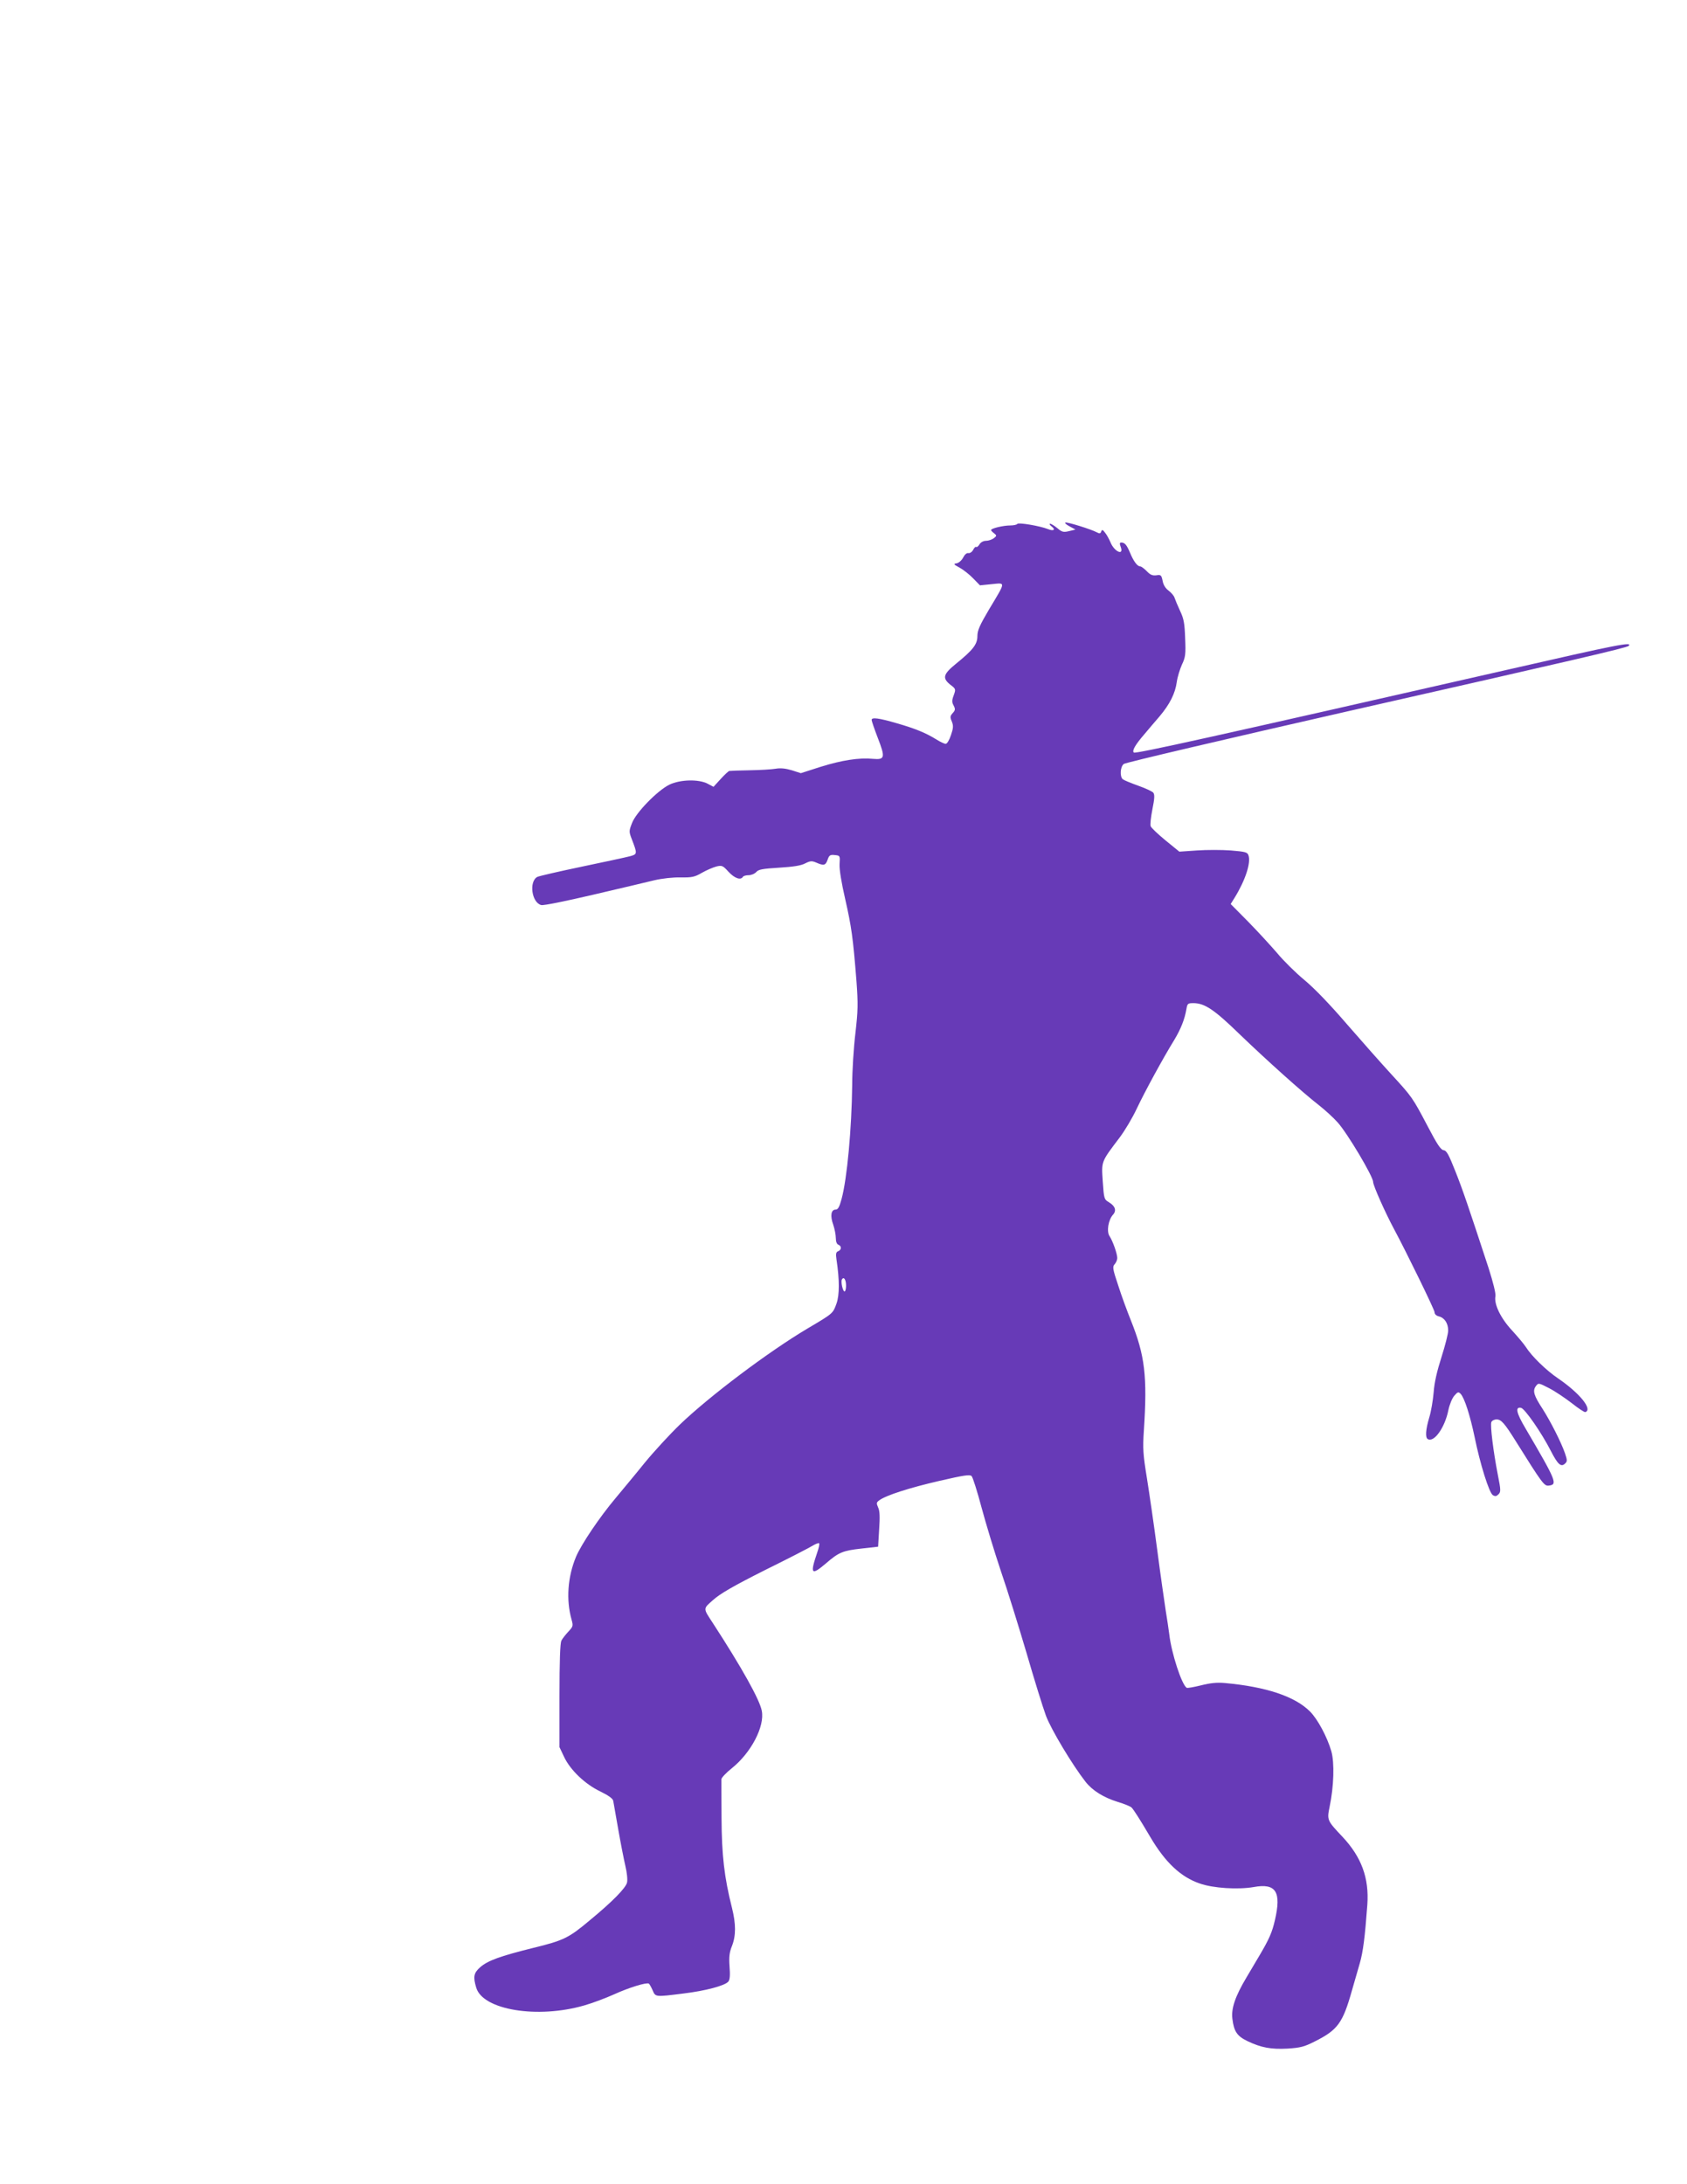 <?xml version="1.0" standalone="no"?>
<!DOCTYPE svg PUBLIC "-//W3C//DTD SVG 20010904//EN"
 "http://www.w3.org/TR/2001/REC-SVG-20010904/DTD/svg10.dtd">
<svg version="1.0" xmlns="http://www.w3.org/2000/svg"
 width="989pt" height="1280pt" viewBox="0 0 989 1280"
 preserveAspectRatio="xMidYMid meet">
<g transform="translate(0,1280) scale(0.1,-0.1)"
fill="#673ab7" stroke="none">
<path d="M5964 9729 c-3 -5 -22 -9 -42 -9 -40 0 -112 -17 -112 -27 0 -3 8 -12
18 -19 16 -13 16 -15 -2 -29 -11 -8 -31 -15 -46 -15 -15 0 -31 -9 -38 -21 -7
-12 -16 -18 -19 -15 -4 3 -11 -4 -18 -17 -6 -12 -19 -21 -28 -19 -10 2 -22 -9
-31 -27 -9 -17 -26 -31 -38 -33 -20 -3 -18 -6 17 -25 22 -12 58 -40 80 -63
l40 -41 69 7 c83 8 84 18 -15 -147 -55 -93 -69 -124 -69 -157 0 -49 -26 -82
-126 -163 -75 -61 -81 -84 -32 -123 32 -24 32 -26 19 -62 -11 -29 -11 -41 0
-60 10 -20 10 -27 -6 -44 -15 -17 -16 -24 -5 -49 10 -25 9 -39 -5 -80 -10 -30
-23 -51 -31 -51 -8 0 -33 12 -55 26 -60 37 -121 63 -233 95 -103 30 -146 36
-146 19 0 -6 16 -53 36 -105 45 -116 42 -129 -28 -123 -81 8 -183 -8 -308 -47
l-115 -37 -53 17 c-37 11 -66 14 -95 9 -23 -4 -91 -8 -152 -9 -60 -1 -114 -3
-119 -4 -5 0 -28 -22 -51 -47 l-42 -46 -34 18 c-53 28 -161 25 -224 -5 -70
-34 -197 -164 -220 -226 -18 -46 -18 -50 -1 -94 33 -86 33 -88 -11 -100 -22
-6 -149 -33 -282 -61 -134 -28 -251 -55 -261 -60 -50 -27 -33 -151 23 -165 13
-4 148 24 302 60 154 36 316 74 360 85 46 11 112 18 155 17 66 -1 82 2 125 27
28 16 66 32 85 37 33 8 38 5 71 -31 35 -38 71 -51 84 -30 3 6 19 10 34 10 15
0 35 8 45 19 13 15 38 19 134 25 82 5 128 12 152 25 30 15 39 16 65 5 45 -20
55 -17 67 17 9 26 15 30 42 27 31 -3 31 -4 28 -53 -2 -31 11 -109 33 -205 37
-163 46 -227 66 -480 10 -136 9 -173 -6 -305 -10 -82 -19 -220 -19 -305 -3
-257 -30 -549 -62 -667 -13 -48 -21 -63 -35 -63 -27 0 -33 -37 -14 -89 8 -24
15 -59 15 -78 0 -21 6 -36 15 -39 20 -8 19 -30 -1 -38 -13 -5 -15 -15 -10 -49
18 -120 18 -207 0 -258 -21 -58 -19 -57 -168 -145 -231 -137 -577 -398 -750
-564 -60 -58 -153 -159 -207 -225 -53 -66 -130 -158 -169 -205 -96 -114 -202
-272 -233 -345 -49 -118 -59 -252 -26 -369 10 -36 9 -40 -19 -70 -16 -17 -35
-41 -41 -53 -7 -15 -11 -120 -11 -323 l0 -301 27 -57 c36 -77 124 -161 213
-203 47 -23 72 -41 75 -54 2 -11 15 -85 29 -165 14 -80 33 -177 42 -216 10
-42 14 -82 10 -99 -8 -32 -85 -111 -216 -219 -126 -106 -155 -120 -335 -164
-193 -48 -266 -74 -311 -114 -37 -33 -41 -56 -22 -119 39 -131 360 -183 633
-104 50 14 128 44 175 65 88 40 189 71 204 63 4 -3 14 -21 22 -39 17 -40 14
-40 181 -19 131 16 243 46 263 70 9 11 11 38 7 88 -4 56 -1 83 14 120 24 61
24 129 0 225 -45 178 -60 309 -61 527 -1 116 -1 217 -1 226 1 9 28 38 62 65
112 90 193 244 175 336 -12 65 -117 253 -288 516 -57 87 -57 81 3 134 40 36
119 82 304 175 138 68 264 133 281 144 17 10 33 16 36 13 4 -3 -2 -29 -12 -57
-42 -124 -34 -134 52 -61 75 65 99 75 208 87 l98 11 6 101 c5 73 4 109 -6 129
-11 25 -10 30 7 42 39 29 176 73 349 113 147 34 182 39 192 29 7 -7 33 -89 58
-183 25 -93 76 -262 114 -375 39 -113 106 -330 151 -482 44 -152 95 -316 113
-365 31 -82 154 -287 232 -387 40 -51 105 -92 189 -118 37 -11 74 -26 81 -33
13 -14 45 -63 111 -175 87 -147 177 -232 288 -270 79 -28 225 -37 317 -21 131
24 163 -28 124 -195 -16 -70 -34 -111 -89 -204 -18 -30 -53 -89 -77 -130 -67
-112 -91 -184 -83 -244 9 -74 28 -101 88 -130 82 -39 139 -49 235 -44 75 5 97
10 160 42 134 67 164 108 217 296 15 52 36 126 47 163 19 66 30 152 44 342 11
157 -34 280 -147 400 -89 94 -90 97 -74 175 25 119 29 258 10 325 -24 83 -80
188 -125 233 -89 89 -258 145 -500 167 -47 4 -85 0 -140 -14 -41 -10 -79 -17
-83 -14 -29 18 -89 201 -102 313 -4 30 -13 93 -21 140 -7 47 -30 204 -49 350
-19 146 -47 337 -61 425 -23 141 -25 174 -18 280 21 319 6 440 -76 645 -21 52
-55 144 -74 204 -33 98 -35 111 -21 126 8 9 15 25 15 36 0 25 -26 99 -45 128
-19 28 -7 96 20 126 22 24 13 51 -24 73 -28 17 -29 20 -36 122 -8 120 -11 112
101 260 29 39 74 114 99 168 47 99 153 294 219 401 39 65 61 121 71 179 6 35
8 37 42 37 65 0 122 -38 268 -180 158 -152 367 -340 467 -418 37 -29 86 -74
110 -101 57 -63 208 -317 208 -349 0 -21 72 -182 123 -277 71 -132 237 -472
237 -486 0 -12 10 -21 25 -25 34 -8 55 -41 55 -83 0 -19 -18 -89 -39 -155 -26
-81 -42 -149 -46 -206 -4 -47 -15 -114 -26 -149 -21 -70 -24 -117 -9 -126 37
-23 101 68 121 169 7 33 22 70 35 85 20 23 24 24 37 11 23 -25 55 -125 82
-253 32 -158 85 -327 107 -341 14 -8 21 -7 33 5 14 14 14 25 -4 115 -27 139
-45 288 -38 308 4 9 17 16 31 16 27 0 47 -23 112 -127 155 -248 167 -264 193
-261 54 6 47 24 -136 336 -54 91 -61 127 -26 120 22 -4 121 -147 174 -251 42
-82 61 -99 85 -75 13 12 12 20 -1 59 -23 66 -84 186 -131 260 -52 79 -60 107
-40 134 15 20 16 20 78 -12 35 -18 94 -58 133 -88 38 -30 74 -54 79 -52 45 15
-33 111 -159 197 -71 48 -156 131 -190 185 -11 17 -47 60 -81 97 -66 71 -106
153 -97 200 3 16 -13 80 -40 165 -119 363 -151 457 -195 568 -39 98 -51 121
-69 123 -17 3 -38 35 -93 140 -89 169 -91 172 -215 307 -56 61 -172 192 -258
291 -97 113 -191 211 -249 259 -51 42 -124 114 -161 159 -38 44 -114 127 -170
184 l-102 103 23 37 c63 102 97 206 81 249 -6 18 -19 21 -103 28 -53 4 -143 4
-199 0 l-103 -7 -81 66 c-45 37 -84 74 -87 83 -4 9 1 53 10 99 13 64 14 87 5
98 -6 7 -46 26 -89 41 -42 15 -83 32 -89 37 -19 15 -16 73 5 90 9 8 598 146
1332 313 1307 296 1617 368 1628 379 25 26 -61 9 -708 -139 -1730 -394 -2184
-495 -2193 -486 -11 11 7 44 65 111 21 25 59 70 86 101 60 71 92 135 101 202
4 29 18 74 30 101 21 44 23 61 19 155 -3 88 -8 115 -30 161 -14 30 -28 64 -32
76 -3 11 -19 30 -35 42 -18 13 -31 34 -35 57 -7 34 -10 37 -36 33 -23 -3 -36
2 -57 24 -15 15 -32 28 -38 28 -17 0 -39 29 -60 80 -20 47 -31 60 -52 60 -9 0
-10 -7 -3 -25 21 -55 -38 -29 -60 27 -8 18 -21 43 -31 55 -14 19 -18 20 -23 8
-4 -13 -10 -14 -26 -5 -34 18 -172 61 -184 57 -6 -2 5 -12 24 -22 l35 -19 -37
-9 c-33 -8 -42 -6 -69 17 -17 14 -36 26 -42 26 -7 0 -3 -7 7 -15 27 -20 13
-30 -21 -16 -45 18 -173 40 -179 30z m-1004 -4465 c0 -19 -4 -34 -9 -34 -10 0
-23 58 -15 71 11 18 24 -2 24 -37z"/>
</g>
</svg>
